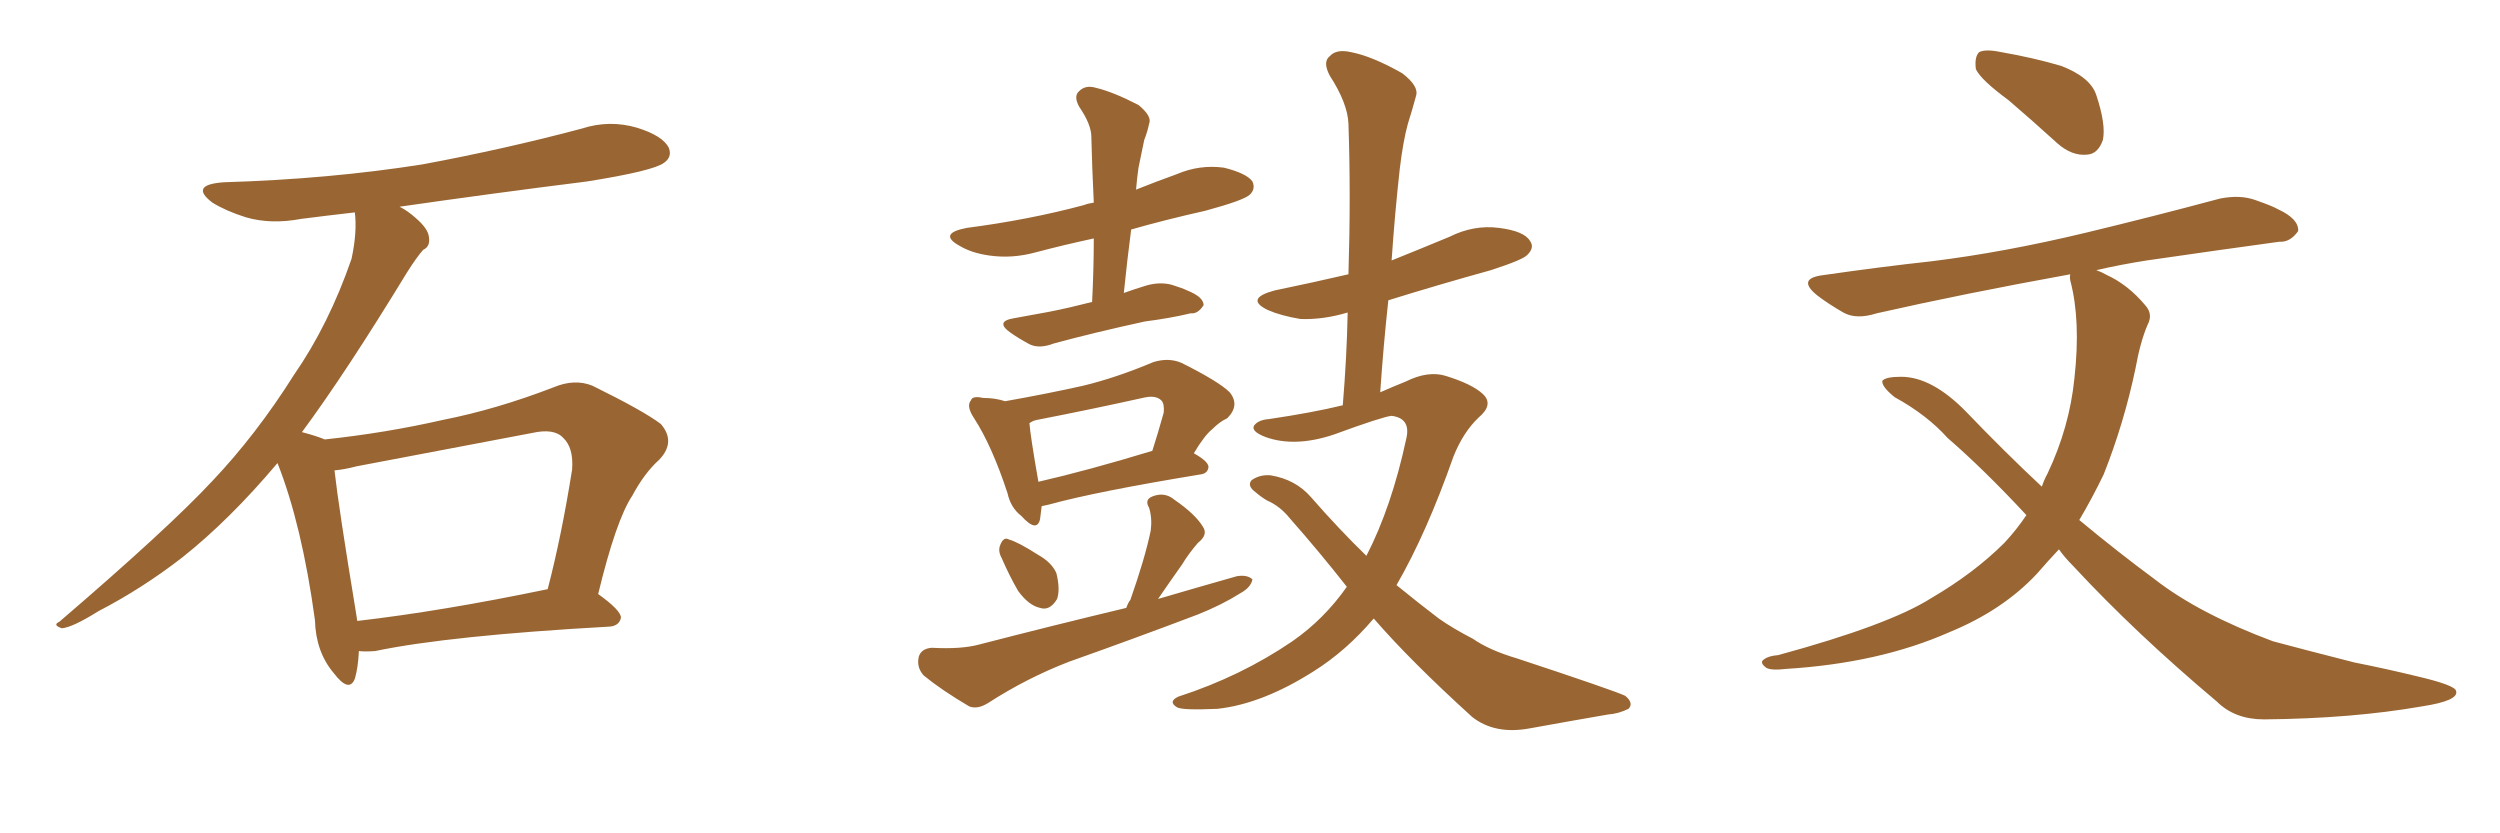 <svg xmlns="http://www.w3.org/2000/svg" xmlns:xlink="http://www.w3.org/1999/xlink" width="450" height="150"><path fill="#996633" padding="10" d="M64.60 117.19L64.60 117.19Q64.45 120.26 63.87 122.17L63.87 122.17Q62.84 124.80 60.06 121.14L60.06 121.14Q56.84 117.33 56.69 111.62L56.69 111.62Q54.35 94.48 49.95 83.35L49.95 83.35Q41.31 93.60 32.81 100.34L32.81 100.34Q25.63 105.91 17.72 110.01L17.72 110.01Q13.04 112.94 11.13 113.09L11.13 113.09Q9.38 112.50 10.69 111.91L10.69 111.91Q30.32 95.07 38.23 86.57L38.23 86.57Q46.14 78.22 52.88 67.53L52.88 67.53Q59.18 58.45 63.28 46.58L63.28 46.58Q64.31 41.75 63.87 38.23L63.87 38.23Q58.74 38.82 54.20 39.40L54.20 39.40Q48.78 40.43 44.24 39.11L44.24 39.11Q40.58 37.94 38.23 36.47L38.23 36.47Q33.98 33.25 40.28 32.81L40.28 32.81Q59.33 32.23 76.03 29.59L76.03 29.59Q90.97 26.81 104.74 23.14L104.74 23.14Q109.72 21.53 114.70 23.00L114.70 23.00Q119.38 24.46 120.41 26.66L120.41 26.66Q121.00 28.27 119.53 29.30L119.53 29.30Q117.63 30.76 105.62 32.67L105.62 32.67Q88.18 34.86 71.92 37.21L71.92 37.21Q73.39 37.94 74.85 39.26L74.85 39.26Q77.05 41.16 77.20 42.63L77.20 42.63Q77.49 44.38 76.17 44.97L76.17 44.97Q75 46.29 73.24 49.07L73.24 49.07Q62.26 67.09 54.35 77.78L54.35 77.78Q57.13 78.52 58.45 79.10L58.45 79.10Q69.43 77.93 79.69 75.59L79.69 75.59Q89.36 73.68 99.61 69.73L99.61 69.73Q103.42 68.12 106.64 69.43L106.64 69.43Q115.87 73.97 118.95 76.32L118.95 76.32Q121.73 79.54 118.65 82.76L118.65 82.76Q116.02 85.11 113.82 89.21L113.82 89.21Q110.89 93.60 107.67 106.93L107.67 106.93Q111.77 109.86 111.77 111.18L111.77 111.18Q111.47 112.65 109.72 112.79L109.72 112.79Q80.86 114.40 67.53 117.19L67.53 117.19Q65.63 117.33 64.60 117.19ZM64.31 111.77L64.31 111.77L64.31 111.77Q79.54 110.01 98.58 106.05L98.58 106.05Q101.07 96.53 102.98 84.52L102.98 84.52Q103.27 80.57 101.37 78.81L101.37 78.81Q99.76 77.05 95.80 77.93L95.80 77.93Q80.42 80.86 64.16 83.94L64.16 83.94Q61.96 84.52 60.21 84.67L60.21 84.67Q60.94 91.26 64.01 109.86L64.01 109.86Q64.16 110.74 64.31 111.77ZM196.58 54.35L196.58 54.35Q196.88 48.34 196.88 42.92L196.88 42.92Q191.46 44.09 186.47 45.41L186.47 45.41Q182.23 46.58 178.13 46.00L178.13 46.00Q174.90 45.56 172.71 44.24L172.71 44.24Q168.75 42.04 174.02 41.02L174.02 41.02Q185.30 39.55 195.12 36.91L195.12 36.91Q195.85 36.62 196.88 36.47L196.88 36.47Q196.58 30.32 196.44 24.61L196.44 24.61Q196.44 22.41 194.24 19.19L194.24 19.19Q193.21 17.29 194.24 16.41L194.24 16.41Q195.41 15.23 197.31 15.82L197.31 15.82Q200.39 16.55 204.93 18.90L204.93 18.90Q207.42 20.95 206.84 22.27L206.84 22.27Q206.54 23.73 205.96 25.20L205.96 25.20Q205.52 27.39 204.93 30.18L204.93 30.18Q204.64 32.23 204.49 34.13L204.49 34.13Q208.15 32.67 211.82 31.35L211.82 31.35Q215.92 29.59 220.31 30.18L220.31 30.18Q224.41 31.20 225.44 32.67L225.44 32.67Q226.03 33.98 225 35.01L225 35.01Q223.97 36.04 216.94 37.94L216.94 37.94Q209.77 39.55 203.61 41.31L203.61 41.31Q202.88 46.88 202.29 52.73L202.29 52.73Q204.35 52.00 206.25 51.42L206.25 51.42Q208.74 50.68 210.94 51.27L210.94 51.27Q212.84 51.86 213.72 52.29L213.72 52.29Q216.65 53.47 216.65 54.93L216.65 54.93Q215.63 56.54 214.31 56.40L214.31 56.40Q210.64 57.28 206.10 57.86L206.10 57.86Q196.73 59.91 189.70 61.82L189.70 61.82Q187.06 62.84 185.30 61.96L185.30 61.96Q183.40 60.94 181.93 59.91L181.93 59.91Q179.00 57.86 182.52 57.28L182.52 57.28Q185.89 56.69 188.96 56.10L188.96 56.10Q192.63 55.37 196.58 54.35ZM187.50 91.11L187.50 91.11Q187.35 92.43 187.21 93.46L187.21 93.46Q186.62 95.95 183.84 92.87L183.84 92.87Q181.93 91.41 181.35 88.77L181.35 88.77Q178.56 80.27 175.34 75.29L175.34 75.29Q173.88 73.10 174.76 72.07L174.76 72.07Q175.05 71.19 176.95 71.63L176.95 71.63Q179.15 71.63 180.91 72.22L180.91 72.22Q188.38 70.90 194.97 69.43L194.97 69.43Q200.98 67.97 207.57 65.19L207.57 65.19Q210.35 64.31 212.70 65.33L212.70 65.33Q219.43 68.70 221.34 70.61L221.34 70.61Q223.24 72.95 220.90 75.29L220.90 75.29Q219.58 75.88 218.26 77.20L218.26 77.20Q216.80 78.37 214.89 81.59L214.89 81.59Q217.53 83.06 217.53 84.08L217.53 84.08Q217.38 85.25 216.06 85.40L216.06 85.40Q197.31 88.48 188.82 90.82L188.82 90.82Q188.09 90.97 187.50 91.11ZM186.91 86.72L186.91 86.72Q195.85 84.67 207.42 81.15L207.42 81.15Q208.45 77.93 209.47 74.27L209.47 74.27Q209.62 72.66 209.03 72.07L209.03 72.07Q208.01 71.04 205.66 71.63L205.66 71.63Q196.44 73.68 186.62 75.59L186.62 75.59Q185.89 75.73 185.30 76.17L185.30 76.17Q185.45 78.37 186.91 86.72ZM180.32 100.49L180.32 100.49Q179.59 99.17 180.03 98.14L180.03 98.14Q180.62 96.53 181.64 97.12L181.64 97.12Q183.25 97.56 186.91 99.90L186.91 99.90Q189.26 101.22 190.14 103.13L190.14 103.13Q190.87 106.05 190.28 107.81L190.28 107.81Q188.96 110.01 187.21 109.42L187.21 109.42Q185.16 108.98 183.25 106.35L183.25 106.35Q181.64 103.56 180.32 100.49ZM202.73 109.42L202.73 109.42Q203.03 108.54 203.47 107.96L203.47 107.96Q206.10 100.49 207.13 95.51L207.13 95.51Q207.42 93.31 206.84 91.41L206.84 91.41Q205.96 89.94 207.42 89.36L207.42 89.36Q209.62 88.48 211.38 89.94L211.38 89.94Q215.19 92.58 216.50 94.78L216.50 94.78Q217.53 96.24 215.63 97.71L215.63 97.71Q213.87 99.76 212.84 101.51L212.84 101.51Q210.35 105.03 208.45 107.81L208.45 107.81Q215.92 105.62 222.66 103.71L222.66 103.71Q224.56 103.42 225.44 104.30L225.44 104.30Q225.15 105.76 223.24 106.79L223.24 106.79Q220.02 108.84 215.63 110.60L215.63 110.60Q204.05 114.99 192.48 119.09L192.48 119.09Q184.86 122.02 177.83 126.56L177.83 126.56Q175.93 127.73 174.46 127.15L174.46 127.15Q169.48 124.22 166.26 121.58L166.26 121.58Q164.94 120.12 165.38 118.21L165.38 118.21Q165.82 116.75 167.72 116.60L167.72 116.60Q173.00 116.89 176.22 116.02L176.22 116.02Q189.84 112.50 202.73 109.42ZM247.27 111.33L247.27 111.33L247.27 111.33Q242.29 117.19 236.43 120.85L236.43 120.85Q227.20 126.71 219.14 127.59L219.14 127.59Q212.70 127.88 211.82 127.29L211.82 127.29Q210.21 126.27 212.11 125.39L212.11 125.39Q223.39 121.73 232.62 115.43L232.62 115.43Q238.33 111.47 242.43 105.62L242.43 105.62Q237.60 99.46 232.18 93.31L232.18 93.31Q230.42 91.11 228.08 90.09L228.08 90.09Q227.05 89.50 226.03 88.62L226.03 88.62Q224.41 87.45 225.29 86.43L225.29 86.43Q226.76 85.40 228.66 85.55L228.66 85.55Q233.20 86.28 235.99 89.50L235.99 89.50Q240.97 95.21 245.95 100.05L245.95 100.05Q250.49 91.26 253.13 78.96L253.13 78.96Q254.00 75.29 250.49 74.85L250.49 74.85Q248.88 75 240.09 78.22L240.09 78.22Q233.06 80.57 227.78 78.66L227.78 78.66Q225.15 77.64 225.73 76.61L225.73 76.61Q226.46 75.59 228.37 75.44L228.37 75.44Q236.28 74.27 241.70 72.95L241.70 72.95Q242.43 64.16 242.58 56.25L242.58 56.25Q238.18 57.57 234.08 57.42L234.08 57.42Q230.57 56.84 228.22 55.81L228.22 55.81Q223.97 53.76 229.39 52.29L229.39 52.29Q236.43 50.83 242.72 49.37L242.72 49.37Q243.16 35.16 242.72 22.27L242.72 22.27Q242.58 18.60 239.36 13.62L239.36 13.62Q238.04 11.13 239.36 10.11L239.36 10.11Q240.53 8.79 243.16 9.38L243.16 9.38Q246.97 10.11 252.39 13.18L252.39 13.18Q255.47 15.53 254.88 17.29L254.88 17.29Q254.30 19.48 253.42 22.27L253.42 22.27Q252.54 25.49 251.95 30.47L251.95 30.47Q251.07 38.38 250.49 46.88L250.49 46.88Q255.62 44.82 260.89 42.63L260.89 42.63Q265.28 40.43 269.82 41.02L269.82 41.02Q274.37 41.60 275.39 43.36L275.39 43.36Q276.27 44.53 274.95 45.85L274.95 45.85Q274.22 46.73 268.36 48.63L268.36 48.63Q258.84 51.27 249.90 54.05L249.90 54.05Q249.02 62.11 248.44 70.61L248.44 70.61Q250.78 69.58 252.98 68.70L252.98 68.70Q257.08 66.65 260.30 67.68L260.30 67.68Q264.99 69.14 266.89 70.90L266.89 70.90Q268.95 72.80 266.16 75.15L266.16 75.15Q263.38 77.78 261.62 82.18L261.62 82.18Q256.79 95.95 251.37 105.32L251.37 105.32Q255.32 108.54 258.98 111.33L258.98 111.33Q261.47 113.09 265.14 114.99L265.14 114.99Q268.07 117.04 273.05 118.51L273.05 118.51Q290.33 124.22 292.53 125.24L292.53 125.24Q294.14 126.56 293.12 127.59L293.12 127.59Q291.36 128.47 289.45 128.61L289.45 128.61Q283.45 129.64 275.39 131.10L275.39 131.10Q269.09 132.28 264.99 129.05L264.99 129.05Q253.86 118.95 247.27 111.33ZM361.52 18.02L361.52 18.02Q356.54 14.36 355.66 12.45L355.66 12.45Q355.37 10.25 356.25 9.38L356.25 9.38Q357.42 8.79 360.21 9.38L360.21 9.38Q366.06 10.40 371.04 11.87L371.04 11.87Q376.32 13.92 377.34 17.14L377.34 17.14Q379.10 22.41 378.52 25.20L378.52 25.20Q377.64 27.69 375.73 27.83L375.73 27.83Q372.95 28.13 370.31 25.78L370.31 25.78Q365.63 21.53 361.52 18.02ZM370.61 98.88L370.61 98.88L370.61 98.88Q368.55 101.07 366.65 103.27L366.65 103.27Q360.50 109.86 350.83 113.82L350.83 113.82Q338.23 119.38 321.39 120.41L321.39 120.41Q319.04 120.70 318.02 120.26L318.02 120.26Q316.55 119.24 317.58 118.65L317.58 118.65Q318.31 118.07 320.07 117.92L320.07 117.92Q339.99 112.50 347.61 107.67L347.61 107.67Q355.37 103.13 360.79 97.71L360.79 97.71Q362.99 95.36 364.75 92.72L364.75 92.72Q357.13 84.52 350.54 78.81L350.54 78.81Q346.88 74.71 341.02 71.48L341.02 71.48Q338.67 69.58 338.82 68.55L338.82 68.55Q339.40 67.82 342.19 67.82L342.19 67.82Q347.75 67.82 353.91 74.12L353.91 74.12Q360.79 81.30 367.53 87.60L367.53 87.60Q367.97 86.28 368.55 85.25L368.55 85.25Q372.51 76.90 373.39 68.12L373.39 68.12Q374.56 57.71 372.66 50.54L372.66 50.54Q372.51 49.80 372.66 49.37L372.66 49.37Q353.32 52.88 337.79 56.40L337.79 56.40Q334.13 57.57 331.79 56.25L331.79 56.25Q329.00 54.64 327.10 53.17L327.10 53.17Q323.29 50.10 328.27 49.51L328.27 49.51Q338.38 48.05 347.75 47.02L347.75 47.02Q360.79 45.41 375.44 41.89L375.44 41.89Q387.60 38.96 399.61 35.74L399.61 35.74Q403.27 35.01 406.05 36.04L406.05 36.04Q408.98 37.06 410.01 37.65L410.01 37.65Q413.82 39.40 413.67 41.60L413.67 41.60Q412.21 43.65 410.30 43.51L410.30 43.51Q399.61 44.97 386.43 46.88L386.43 46.88Q381.74 47.61 377.34 48.63L377.34 48.63Q378.22 48.93 379.25 49.51L379.25 49.51Q383.06 51.27 386.13 54.93L386.13 54.93Q387.60 56.54 386.57 58.45L386.57 58.45Q385.25 61.52 384.38 66.36L384.38 66.36Q382.32 76.17 378.66 85.40L378.66 85.40Q376.61 89.65 374.27 93.60L374.27 93.60Q381.15 99.32 387.89 104.30L387.89 104.30Q395.80 110.45 409.13 115.43L409.13 115.43Q414.55 116.89 423.78 119.24L423.78 119.24Q429.64 120.41 435.06 121.73L435.06 121.73Q441.94 123.34 442.09 124.37L442.09 124.37Q442.68 126.12 435.94 127.15L435.94 127.15Q423.34 129.35 407.52 129.49L407.52 129.49Q402.25 129.49 399.02 126.27L399.02 126.27Q384.38 113.96 373.24 101.95L373.24 101.95Q371.63 100.34 370.61 98.88Z"/></svg>